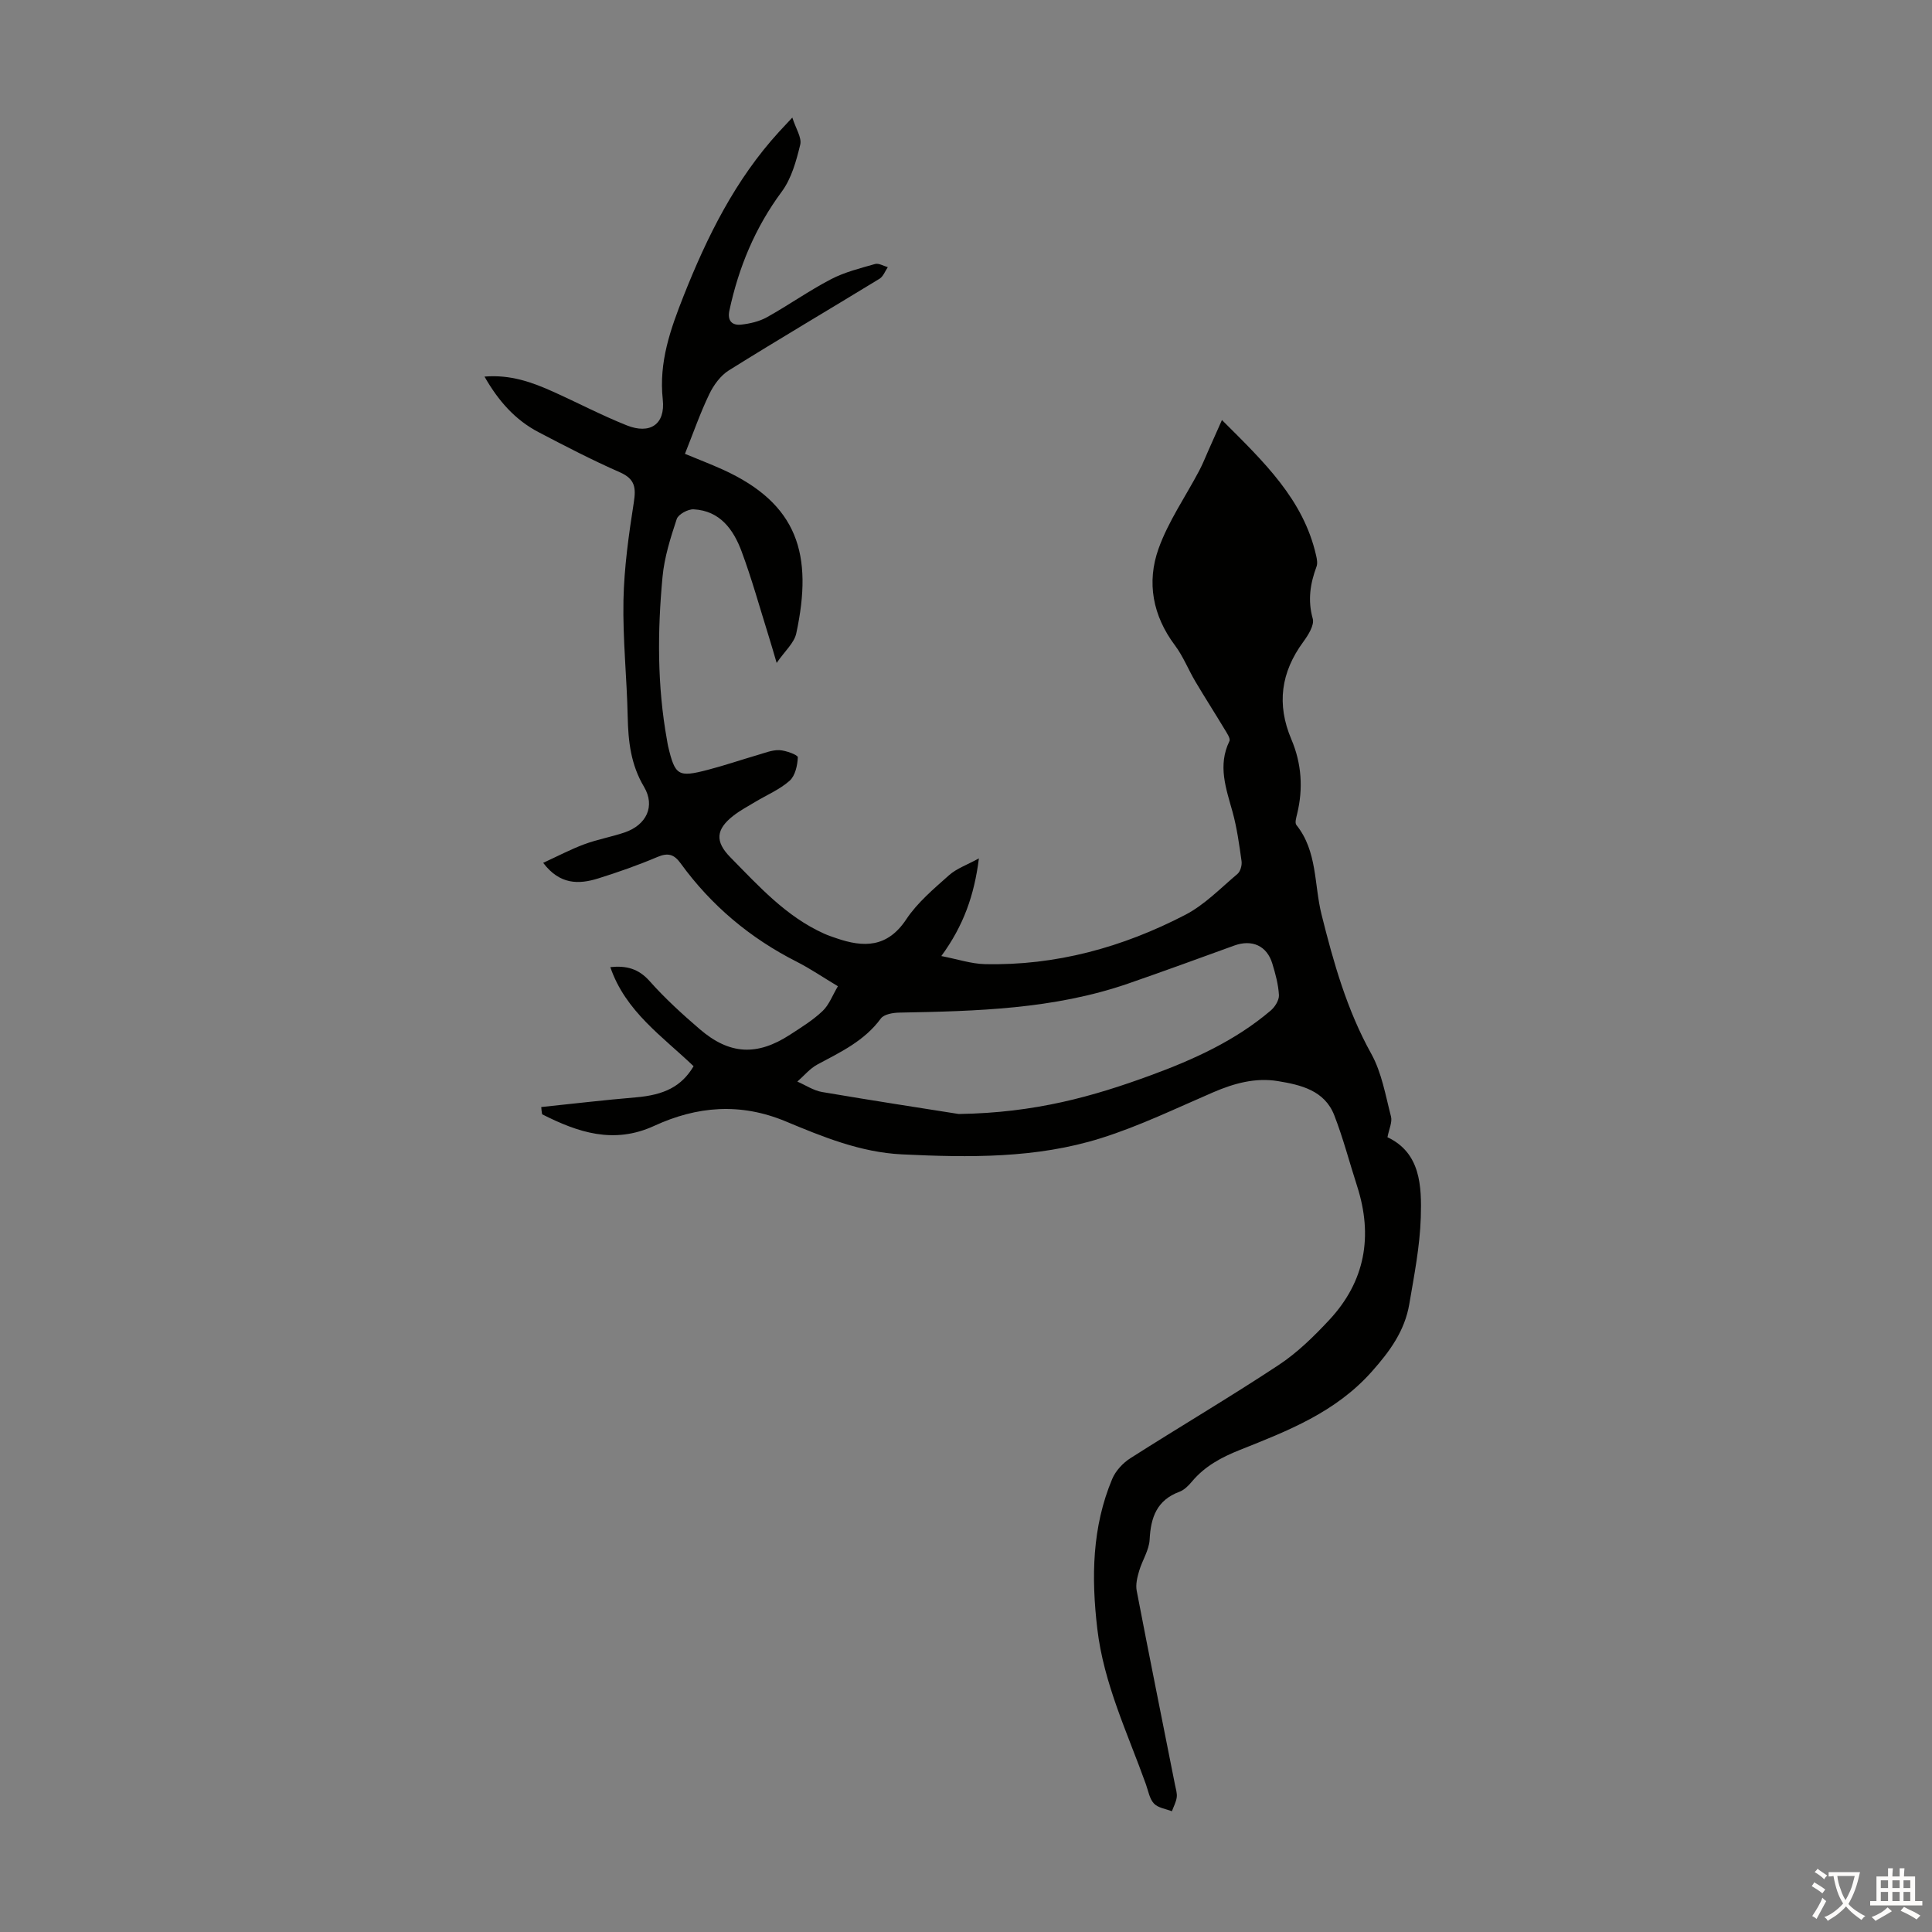 <svg enable-background="new 0 0 400 400" viewBox="0 0 400 400" xmlns="http://www.w3.org/2000/svg"><rect x="0" y="0" width="400" height="400" fill="#808080" stroke="none"/><path d="m112.06 229.2c6.52-.68 13.03-1.45 19.55-2 5.92-.5 9.49-2.25 11.99-6.45-6.39-6.14-14.11-11.33-17.24-20.52 3.32-.34 5.83.31 8.13 2.89 3.18 3.58 6.76 6.85 10.41 9.98 6.15 5.28 11.85 5.55 18.64 1.14 2.34-1.52 4.76-3.01 6.76-4.91 1.36-1.29 2.07-3.28 3.18-5.14-3.14-1.88-5.73-3.65-8.5-5.06-9.67-4.89-17.73-11.65-24.08-20.41-1.34-1.84-2.59-2.22-4.77-1.3-4 1.7-8.13 3.15-12.28 4.45-4.04 1.26-7.96 1.31-11.39-3.23 2.99-1.37 5.67-2.79 8.5-3.84 2.71-1.01 5.61-1.52 8.36-2.45 4.52-1.54 6.4-5.44 4.01-9.46-2.72-4.57-3.26-9.36-3.37-14.46-.17-8.05-1.04-16.11-.88-24.15.14-6.76 1.09-13.54 2.14-20.24.48-3.07.27-4.87-2.88-6.26-5.72-2.51-11.29-5.4-16.83-8.3-4.86-2.54-8.34-6.49-11.2-11.51 5.37-.45 9.85 1.16 14.22 3.13 5.09 2.29 10.05 4.9 15.24 6.97 4.8 1.91 8.01-.2 7.45-5.35-.84-7.73 1.58-14.54 4.3-21.42 4.88-12.33 10.72-24.11 19.77-34.01.67-.73 1.36-1.45 2.75-2.95.73 2.3 1.99 4.15 1.64 5.61-.82 3.37-1.81 7-3.82 9.72-5.52 7.45-8.93 15.67-10.85 24.64-.45 2.12.58 3.1 2.43 2.9 1.83-.2 3.77-.65 5.36-1.54 4.49-2.5 8.7-5.49 13.25-7.86 2.82-1.47 6.03-2.27 9.12-3.15.76-.22 1.75.41 2.64.65-.56.82-.94 1.93-1.71 2.4-10.39 6.35-20.89 12.53-31.21 18.98-1.72 1.08-3.15 3.05-4.05 4.93-1.88 3.91-3.31 8.04-5.03 12.34 2.71 1.13 5.29 2.11 7.81 3.25 15.6 7.08 18.75 17.6 15.24 33.92-.43 2-2.38 3.67-4.06 6.12-.71-2.39-1.2-4.12-1.74-5.83-1.8-5.75-3.41-11.58-5.51-17.23-1.69-4.55-4.47-8.45-9.94-8.74-1.17-.06-3.17 1.03-3.5 2.01-1.29 3.9-2.56 7.91-2.94 11.97-1.06 11.27-1.11 22.57.92 33.78.08.44.14.89.24 1.32 1.44 6.04 2.06 6.46 8.2 4.86 3.46-.9 6.85-2.06 10.28-3.06 1.5-.43 3.05-1.08 4.55-1.02 1.36.06 3.84 1 3.82 1.47-.07 1.68-.54 3.83-1.69 4.86-2.05 1.82-4.72 2.94-7.12 4.38-1.53.92-3.13 1.77-4.53 2.86-3.64 2.84-3.84 5.35-.62 8.62 5.88 5.97 11.52 12.25 19.38 15.79.81.37 1.66.65 2.5.94 5.71 1.98 10.62 2 14.53-3.89 2.3-3.47 5.68-6.3 8.84-9.12 1.59-1.42 3.77-2.16 6.2-3.5-.95 7.59-3.16 13.91-7.78 20.22 3.42.66 6.18 1.6 8.96 1.67 14.75.35 28.59-3.48 41.56-10.21 3.99-2.07 7.29-5.51 10.79-8.46.62-.52.97-1.81.85-2.66-.48-3.41-.95-6.86-1.86-10.17-1.35-4.87-3.11-9.61-.65-14.67.26-.53-.53-1.68-.99-2.44-1.99-3.31-4.08-6.56-6.05-9.88-1.47-2.48-2.54-5.24-4.25-7.52-4.6-6.14-5.87-13.04-3.39-19.99 2.03-5.68 5.6-10.8 8.44-16.19.72-1.36 1.28-2.8 1.91-4.21.83-1.85 1.64-3.7 2.78-6.25 8.67 8.65 16.86 16.4 19.5 28.06.17.74.33 1.62.08 2.29-1.31 3.53-1.85 6.97-.78 10.78.37 1.32-.93 3.39-1.94 4.77-4.65 6.32-5.58 12.94-2.48 20.23 2.11 4.97 2.47 10.17 1.18 15.45-.18.74-.5 1.82-.15 2.26 4.36 5.43 3.66 12.32 5.2 18.5 2.5 10.01 5.25 19.77 10.31 28.88 2.16 3.89 2.94 8.59 4.08 12.98.3 1.17-.41 2.6-.73 4.29 6.85 3.23 7.1 10.07 6.9 16.62-.19 5.99-1.37 11.98-2.38 17.92-.94 5.52-3.96 9.71-7.77 13.99-7.52 8.46-17.39 12.26-27.32 16.22-3.82 1.52-7.25 3.36-9.92 6.55-.7.84-1.59 1.73-2.57 2.1-4.68 1.73-5.95 5.29-6.18 9.9-.11 2.2-1.54 4.31-2.18 6.52-.38 1.3-.75 2.78-.5 4.07 2.57 13.39 5.27 26.75 7.92 40.13.17.88.48 1.79.37 2.64-.13.99-.65 1.93-1 2.89-1.27-.5-2.87-.69-3.72-1.6-.92-.98-1.17-2.61-1.66-3.98-3.8-10.6-8.74-20.84-10.07-32.23-1.24-10.58-1.1-21.02 3.1-31.01.71-1.68 2.22-3.3 3.78-4.29 10.18-6.49 20.59-12.62 30.66-19.27 3.87-2.55 7.3-5.92 10.48-9.33 7.46-8 9.1-17.39 5.77-27.73-1.58-4.89-2.87-9.89-4.73-14.67-2.01-5.14-6.93-6.28-11.67-7.06-4.63-.76-9.06.45-13.37 2.31-7.69 3.31-15.28 7-23.24 9.5-13.4 4.22-27.32 4.03-41.23 3.36-8.59-.42-16.38-3.63-24.06-6.83-9.42-3.92-18.37-3.15-27.23.93-8.4 3.86-15.81 1.34-23.2-2.4-.1-.5-.14-1-.18-1.5zm86.43 1.44c15.89-.23 27.88-3.66 39.67-7.98 8.95-3.28 17.59-7.19 24.93-13.44.88-.75 1.75-2.15 1.7-3.19-.12-2.2-.72-4.4-1.37-6.53-1.12-3.7-4.2-5.06-7.86-3.74-7.34 2.66-14.67 5.35-22.05 7.9-15.35 5.29-31.32 5.69-47.31 5.99-1.32.02-3.18.34-3.83 1.22-3.39 4.63-8.31 6.94-13.13 9.52-1.57.84-2.78 2.34-4.16 3.54 1.71.74 3.35 1.86 5.13 2.16 10.44 1.78 20.92 3.38 28.28 4.55z" fill="#010100"/><g fill="#fcfbfa"><path d="m377.9 391.2c-.2.3-.4.5-.6.8-.7-.6-1.4-1-2.2-1.5.2-.3.4-.5.5-.8.6.4 1.4.8 2.3 1.5zm-1.8 6.1c-.2-.2-.5-.4-.9-.6.4-.6.8-1.2 1.2-1.9s.7-1.3.9-1.9c.3.3.5.5.8.7-.7 1.3-1.4 2.6-2 3.7zm2.2-9c-.3.3-.5.5-.6.8-.6-.6-1.3-1.1-2-1.5.3-.3.5-.5.6-.7.6.5 1.3.9 2 1.4zm.3.2v-.9h2 4.5c-.3 1.3-.6 2.5-1 3.6s-.9 2.1-1.4 3c.4.5 1 1 1.6 1.4s1.2.8 1.9 1.1c-.3.2-.5.4-.8.8-.4-.3-1-.7-1.6-1.2s-1.2-1.1-1.6-1.6c-.5.6-1.1 1.1-1.7 1.6s-1.4.9-2.1 1.4c-.1-.3-.3-.5-.7-.8.6-.2 1.2-.5 1.9-1s1.4-1.1 2-1.8c-.5-.8-.9-1.6-1.2-2.5s-.6-2-.8-3.2c-.4.1-.7.1-1 .1zm2.5 2.7c.3 1 .7 1.7 1 2.2.3-.5.6-1.1 1-2s.6-1.9.9-3h-3.2-.4c.1.9.3 1.8.7 2.8z"/><path d="m396.5 388.5v1.5 3.6h1.5v.9c-.4 0-1 0-1.7 0h-7.9c-.5 0-.9 0-1.2 0v-.9h1.3v-3.5c0-.7 0-1.2 0-1.6h2.4c0-.8 0-1.4 0-1.7h1c0 .3-.1.8-.1 1.7h1.5c0-.8 0-1.4 0-1.7h1c0 .3-.1.9-.1 1.7zm-8.2 9.2c-.2-.3-.5-.5-.8-.8.8-.3 1.4-.6 1.9-.9s1-.7 1.4-1.1c.3.3.6.5.9.8-1.6 1-2.8 1.6-3.4 2zm2.6-6.8v-1.6h-1.5v1.6zm0 2.7v-1.9h-1.5v1.9zm2.4-2.7v-1.6h-1.5v1.6zm0 2.7v-1.9h-1.5v1.9zm.2 2 .7-.8c.4.2.9.5 1.6.8s1.3.7 1.8 1c-.3.3-.5.5-.8.8-.4-.3-1.5-1-3.3-1.8zm2-4.7v-1.6h-1.4v1.6zm0 2.7v-1.9h-1.4v1.9z"/></g></svg>